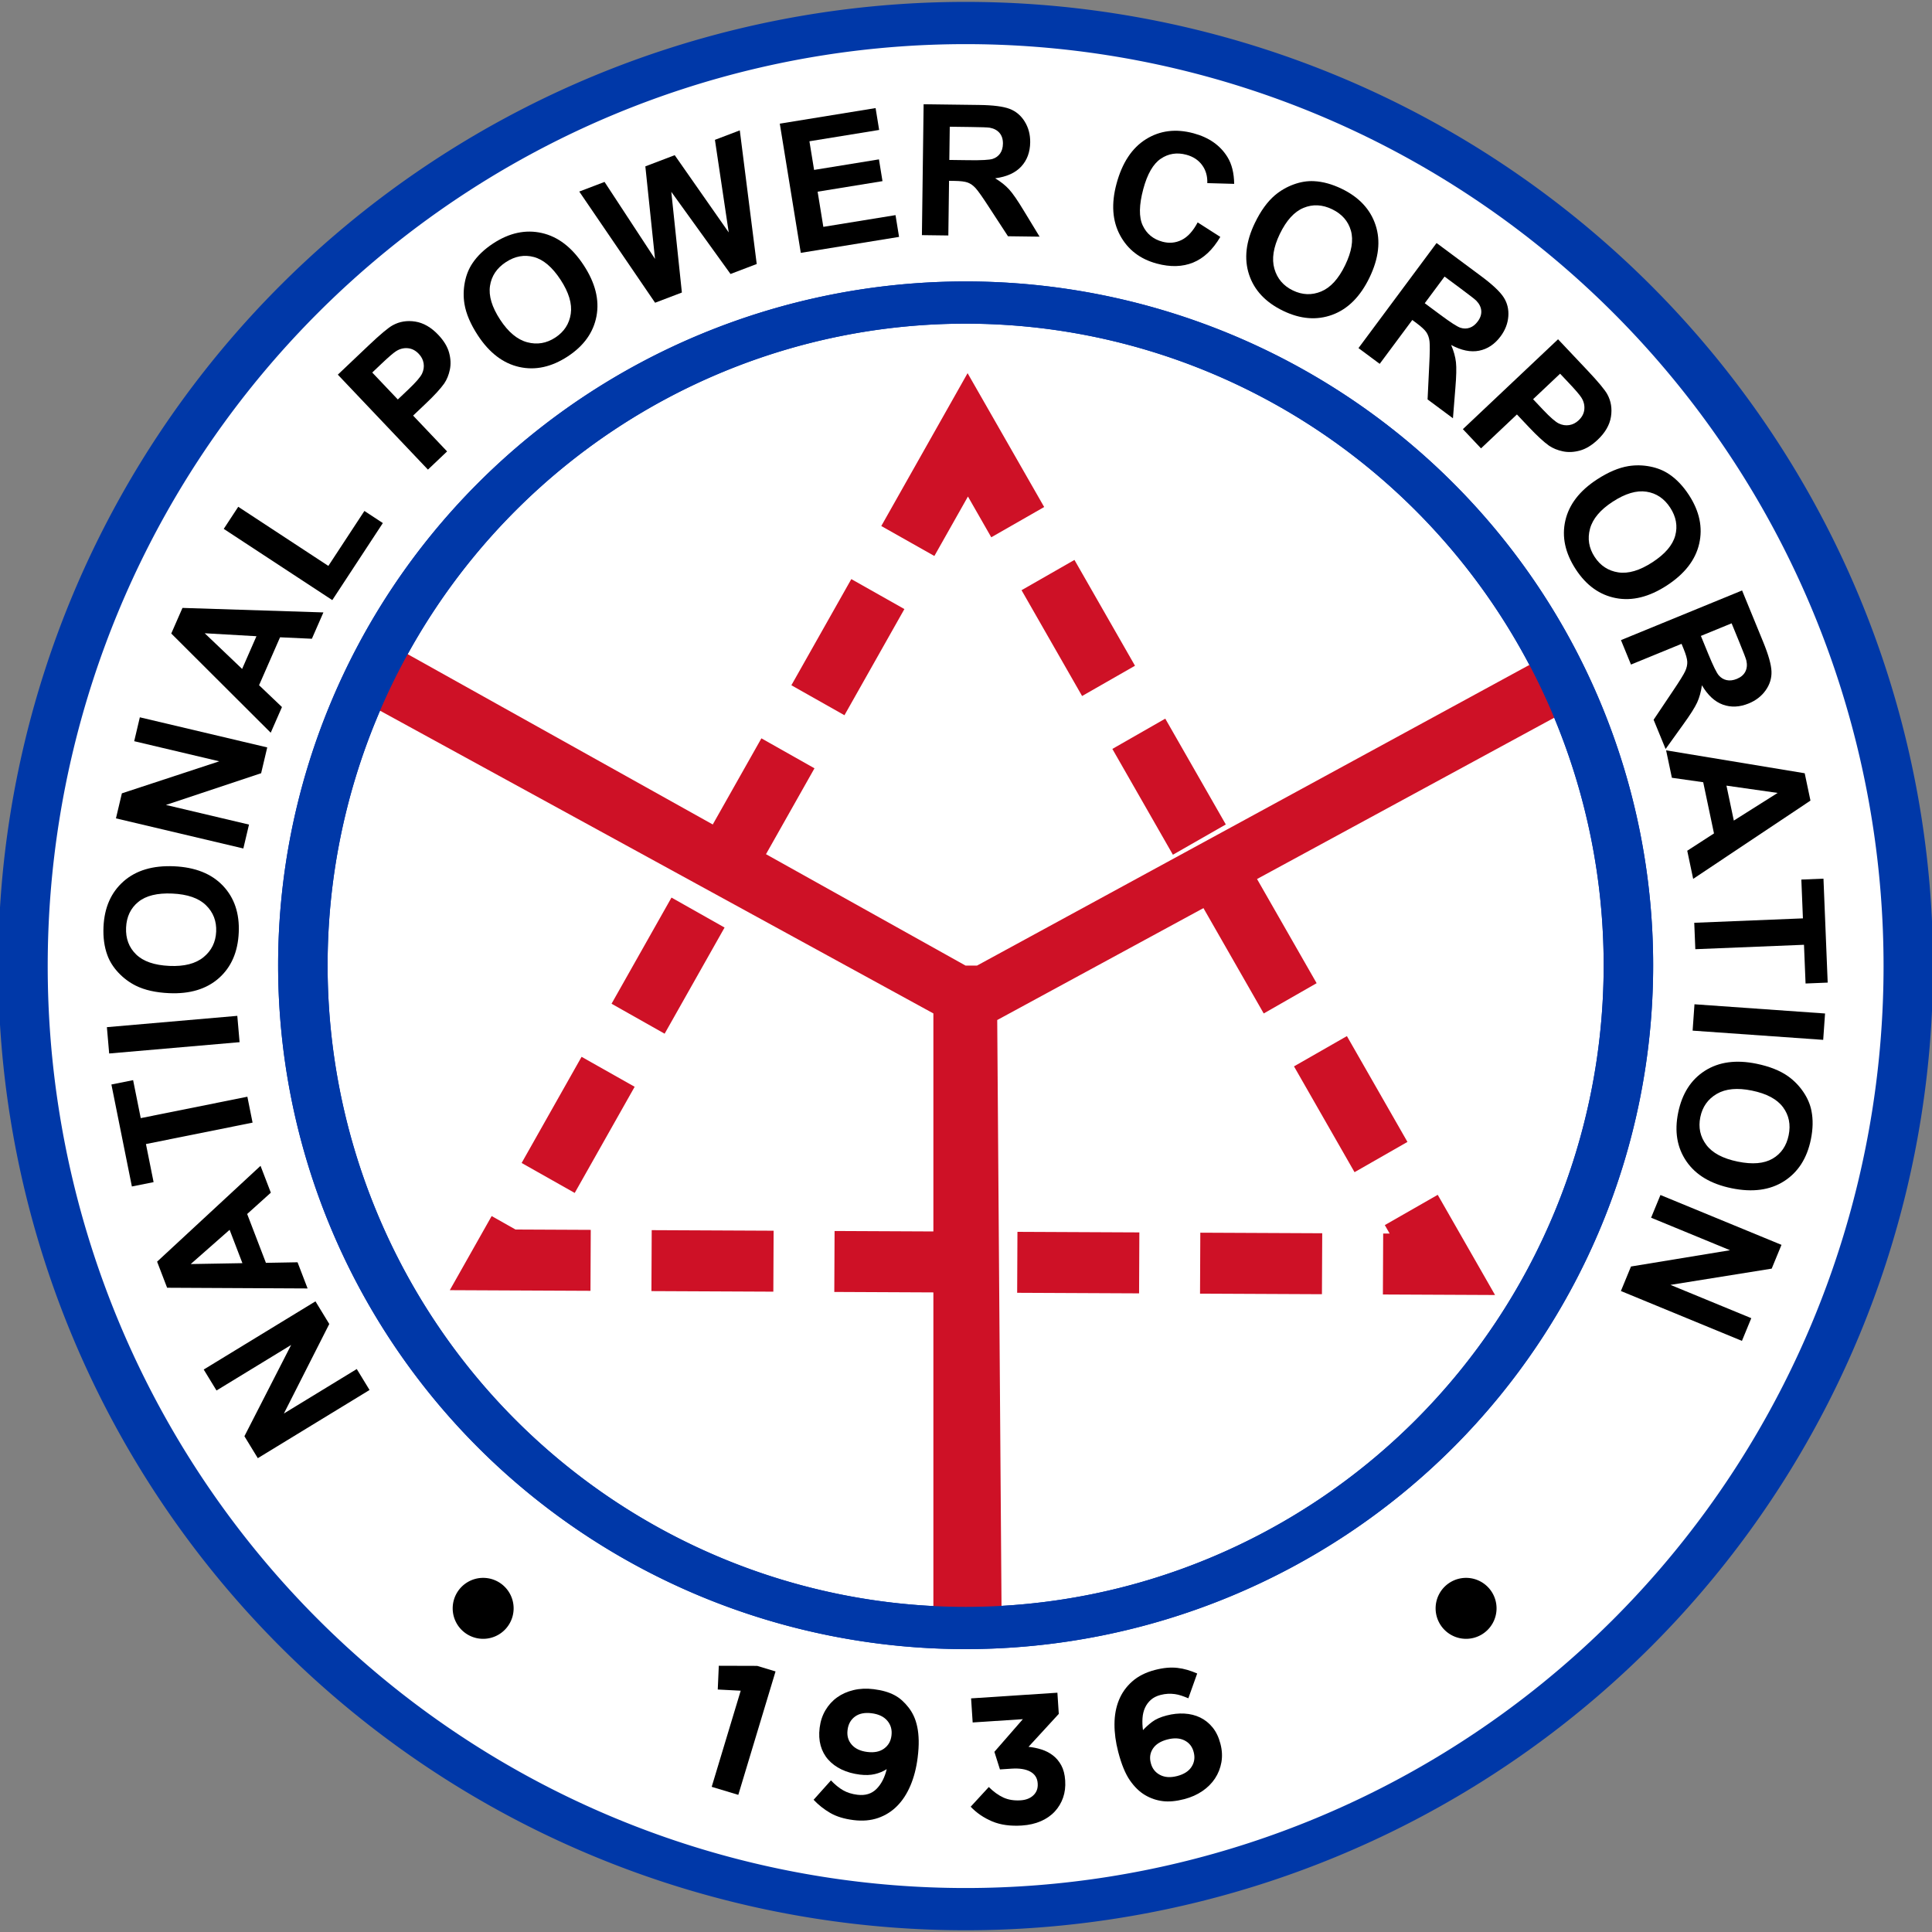 <?xml version="1.0" encoding="UTF-8" standalone="no"?>
<!-- Created with Inkscape (http://www.inkscape.org/) -->

<svg
   xmlns:dc="http://purl.org/dc/elements/1.1/"
   xmlns:cc="http://creativecommons.org/ns#"
   xmlns:rdf="http://www.w3.org/1999/02/22-rdf-syntax-ns#"
   xmlns:svg="http://www.w3.org/2000/svg"
   xmlns="http://www.w3.org/2000/svg"
   xmlns:sodipodi="http://sodipodi.sourceforge.net/DTD/sodipodi-0.dtd"
   xmlns:inkscape="http://www.inkscape.org/namespaces/inkscape"
   width="490"
   height="490"
   id="svg2"
   version="1.1"
   inkscape:version="0.48.5 r10040"
   sodipodi:docname="National Power Corporation (NAPOCOR).svg">
  <rect width="100%" height="100%" fill="#808080" stroke="none"/>
  <title
     id="title4670">National Power Corporation (NAPOCOR)</title>
  <defs
     id="defs4" />
  <sodipodi:namedview
     id="base"
     pagecolor="#ffffff"
     bordercolor="#666666"
     borderopacity="1.0"
     inkscape:pageopacity="0.0"
     inkscape:pageshadow="2"
     inkscape:zoom="0.35"
     inkscape:cx="-610.73184"
     inkscape:cy="266.85484"
     inkscape:document-units="px"
     inkscape:current-layer="layer1"
     showgrid="false"
     inkscape:snap-object-midpoints="true"
     inkscape:snap-center="true"
     fit-margin-top="0"
     fit-margin-left="0"
     fit-margin-right="0"
     fit-margin-bottom="0"
     inkscape:window-width="1366"
     inkscape:window-height="705"
     inkscape:window-x="-8"
     inkscape:window-y="-8"
     inkscape:window-maximized="1" />
  <g
     inkscape:label="Layer 1"
     inkscape:groupmode="layer"
     id="layer1"
     transform="translate(-1053.167,-219.769)">
    <g
       id="g4628"
       transform="matrix(0.773,0,0,0.773,1007.635,185.224)">
      <path
         transform="matrix(2.014,0,0,1.719,498.009,-197.389)"
         d="m 92.857,325.219 a 153.571,180 0 1 1 -307.143,0 153.571,180 0 1 1 307.143,0 z"
         sodipodi:ry="180"
         sodipodi:rx="153.57143"
         sodipodi:cy="325.21933"
         sodipodi:cx="-60.714287"
         id="path4324-7-4"
         style="color:#000000;fill:#ffffff;fill-opacity:1;stroke:#0038a8;stroke-width:8.062;stroke-linecap:butt;stroke-linejoin:miter;stroke-miterlimit:4;stroke-opacity:1;stroke-dasharray:none;stroke-dashoffset:0;marker:none;visibility:visible;display:inline;overflow:visible;enable-background:accumulate"
         sodipodi:type="arc" />
      <path
         transform="matrix(1.416,0,0,1.208,461.703,-31.467)"
         d="m 92.857,325.219 a 153.571,180 0 1 1 -307.143,0 153.571,180 0 1 1 307.143,0 z"
         sodipodi:ry="180"
         sodipodi:rx="153.57143"
         sodipodi:cy="325.21933"
         sodipodi:cx="-60.714287"
         id="path4324"
         style="color:#000000;fill:#ffffff;fill-opacity:1;fill-rule:nonzero;stroke:#0038a8;stroke-width:11.466;stroke-linecap:butt;stroke-linejoin:miter;stroke-miterlimit:4;stroke-opacity:1;stroke-dasharray:none;stroke-dashoffset:0;marker:none;visibility:visible;display:inline;overflow:visible;enable-background:accumulate"
         sodipodi:type="arc" />
      <path
         sodipodi:nodetypes="cccc"
         inkscape:connector-curvature="0"
         id="path3053"
         d="m 376.429,187.362 -152.857,270.714 308.571,1.429 z"
         style="fill:none;stroke:#ce1126;stroke-width:20;stroke-linecap:butt;stroke-linejoin:miter;stroke-miterlimit:4;stroke-opacity:1;stroke-dasharray:40, 20;stroke-dashoffset:0;marker-start:none;marker-mid:none" />
      <path
         sodipodi:nodetypes="ccccc"
         inkscape:connector-curvature="0"
         id="path4183"
         d="m 367.94,182.994 8.456,-14.56 8.961,15.357 -7.886,8.571 z"
         style="fill:#ce1126;fill-opacity:1;stroke:none" />
      <path
         sodipodi:nodetypes="ccccccccccc"
         inkscape:connector-curvature="0"
         id="rect4301"
         d="m 189.187,257.388 -8.141,19.091 184.101,100.721 0,196.952 22.375,0 L 386.094,379.364 574.424,277.147 l -8.855,-16.948 -186.114,101.307 -3.74,0 z"
         style="color:#000000;fill:#ce1126;fill-opacity:1;fill-rule:nonzero;stroke:#ce1126;stroke-width:0;stroke-linecap:butt;stroke-linejoin:miter;stroke-miterlimit:4;stroke-opacity:1;stroke-dasharray:none;stroke-dashoffset:0;marker:none;visibility:visible;display:inline;overflow:visible;enable-background:accumulate" />
      <path
         transform="matrix(1.416,0,0,1.208,461.703,-31.467)"
         d="m 92.857,325.219 a 153.571,180 0 1 1 -307.143,0 153.571,180 0 1 1 307.143,0 z"
         sodipodi:ry="180"
         sodipodi:rx="153.57143"
         sodipodi:cy="325.21933"
         sodipodi:cx="-60.714287"
         id="path4324-7"
         style="color:#000000;fill:none;stroke:#0038a8;stroke-width:11.466;stroke-linecap:butt;stroke-linejoin:miter;stroke-miterlimit:4;stroke-opacity:1;stroke-dasharray:none;stroke-dashoffset:0;marker:none;visibility:visible;display:inline;overflow:visible;enable-background:accumulate"
         sodipodi:type="arc" />
      <path
         sodipodi:open="true"
         sodipodi:end="6.938778"
         sodipodi:start="2.504131"
         transform="matrix(1.559,0,0,1.33,470.38,-71.124)"
         d="m -184.126,432.348 a 153.571,180 0 1 1 245.145,2.605"
         sodipodi:ry="180"
         sodipodi:rx="153.57143"
         sodipodi:cy="325.21933"
         sodipodi:cx="-60.714287"
         id="path4324-7-0"
         style="color:#000000;fill:none;stroke:none;stroke-width:0.764;marker:none;visibility:visible;display:inline;overflow:visible;enable-background:accumulate"
         sodipodi:type="arc" />
      <g
         id="text4486"
         style="font-size:60px;font-style:normal;font-weight:normal;line-height:125%;letter-spacing:0px;word-spacing:0px;fill:#000000;fill-opacity:1;stroke:none;font-family:Sans">
        <path
           id="path4580"
           style="font-size:60px;font-weight:bold;letter-spacing:0px;-inkscape-font-specification:Sans Bold"
           d="m 180.154,500.748 -36.663,22.372 -4.395,-7.202 15.327,-29.945 -24.483,14.94 -4.197,-6.877 36.663,-22.372 4.532,7.428 -14.889,29.369 23.908,-14.589 z"
           inkscape:connector-curvature="0" />
        <path
           id="path4582"
           style="font-size:60px;font-weight:bold;letter-spacing:0px;-inkscape-font-specification:Sans Bold"
           d="m 144.384,427.201 3.38,8.807 -7.765,6.996 6.151,16.028 10.378,-0.186 3.296,8.589 -46.091,-0.231 -3.285,-8.561 z m -10.144,20.995 -12.759,11.235 16.958,-0.294 z"
           inkscape:connector-curvature="0" />
        <path
           id="path4584"
           style="font-size:60px;font-weight:bold;letter-spacing:0px;-inkscape-font-specification:Sans Bold"
           d="m 141.772,413.027 -34.985,7.025 2.509,12.495 -7.123,1.43 -6.719,-33.463 7.123,-1.43 2.503,12.466 34.985,-7.025 z"
           inkscape:connector-curvature="0" />
        <path
           id="path4586"
           style="font-size:60px;font-weight:bold;letter-spacing:0px;-inkscape-font-specification:Sans Bold"
           d="m 137.511,386.63 -42.789,3.712 -0.749,-8.639 42.789,-3.712 z"
           inkscape:connector-curvature="0" />
        <path
           id="path4588"
           style="font-size:60px;font-weight:bold;letter-spacing:0px;-inkscape-font-specification:Sans Bold"
           d="m 114.37,370.549 c -4.37,-0.198 -8.009,-1.017 -10.916,-2.459 -2.141,-1.074 -4.042,-2.495 -5.702,-4.261 -1.66,-1.766 -2.864,-3.673 -3.612,-5.721 -1.011,-2.724 -1.437,-5.833 -1.279,-9.325 0.286,-6.322 2.476,-11.291 6.569,-14.909 4.094,-3.617 9.633,-5.268 16.618,-4.952 6.927,0.313 12.261,2.442 16.002,6.384 3.742,3.943 5.47,9.065 5.185,15.367 -0.289,6.38 -2.465,11.365 -6.527,14.955 -4.063,3.59 -9.509,5.23 -16.338,4.921 z m 0.111,-8.94 c 4.858,0.22 8.592,-0.735 11.201,-2.866 2.609,-2.13 3.991,-4.922 4.147,-8.376 0.156,-3.453 -0.959,-6.344 -3.347,-8.671 -2.387,-2.327 -6.069,-3.603 -11.044,-3.828 -4.917,-0.222 -8.634,0.69 -11.151,2.736 -2.517,2.047 -3.856,4.855 -4.018,8.426 -0.162,3.571 0.933,6.504 3.282,8.8 2.35,2.296 5.993,3.556 10.929,3.779 z"
           inkscape:connector-curvature="0" />
        <path
           id="path4590"
           style="font-size:60px;font-weight:bold;letter-spacing:0px;-inkscape-font-specification:Sans Bold"
           d="m 138.745,323.078 -41.797,-9.88 1.941,-8.211 31.956,-10.509 -27.912,-6.598 1.853,-7.841 41.797,9.88 -2.002,8.468 -31.24,10.407 27.257,6.443 z"
           inkscape:connector-curvature="0" />
        <path
           id="path4592"
           style="font-size:60px;font-weight:bold;letter-spacing:0px;-inkscape-font-specification:Sans Bold"
           d="m 165.014,245.625 -3.784,8.641 -10.441,-0.479 -6.887,15.726 7.514,7.161 -3.69,8.427 -32.631,-32.553 3.679,-8.4 z m -21.97,7.809 -16.973,-0.973 12.272,11.707 z"
           inkscape:connector-curvature="0" />
        <path
           id="path4594"
           style="font-size:60px;font-weight:bold;letter-spacing:0px;-inkscape-font-specification:Sans Bold"
           d="m 167.929,241.586 -35.616,-23.368 4.757,-7.251 29.566,19.398 11.829,-18.028 6.05,3.97 z"
           inkscape:connector-curvature="0" />
        <path
           id="path4596"
           style="font-size:60px;font-weight:bold;letter-spacing:0px;-inkscape-font-specification:Sans Bold"
           d="m 199.309,198.77 -29.564,-31.155 10.094,-9.579 c 3.825,-3.63 6.467,-5.84 7.924,-6.631 2.229,-1.226 4.688,-1.628 7.378,-1.206 2.69,0.423 5.211,1.874 7.564,4.353 1.815,1.913 2.994,3.85 3.536,5.812 0.543,1.962 0.632,3.823 0.268,5.582 -0.364,1.759 -0.984,3.283 -1.861,4.573 -1.219,1.723 -3.253,3.935 -6.101,6.637 l -4.102,3.892 11.152,11.752 z m -18.272,-31.854 8.389,8.841 3.443,-3.267 c 2.479,-2.353 3.982,-4.089 4.509,-5.208 0.527,-1.119 0.698,-2.251 0.514,-3.395 -0.184,-1.145 -0.713,-2.177 -1.587,-3.098 -1.076,-1.133 -2.296,-1.752 -3.661,-1.857 -1.365,-0.105 -2.645,0.235 -3.84,1.018 -0.885,0.571 -2.461,1.932 -4.728,4.083 z"
           inkscape:connector-curvature="0" />
        <path
           id="path4598"
           style="font-size:60px;font-weight:bold;letter-spacing:0px;-inkscape-font-specification:Sans Bold"
           d="m 215.687,154.719 c -2.397,-3.66 -3.862,-7.09 -4.394,-10.29 -0.382,-2.365 -0.342,-4.737 0.118,-7.117 0.461,-2.38 1.302,-4.472 2.525,-6.277 1.618,-2.414 3.889,-4.579 6.813,-6.494 5.294,-3.467 10.605,-4.6 15.934,-3.398 5.329,1.202 9.909,4.728 13.74,10.577 3.799,5.8 5.195,11.371 4.188,16.712 -1.007,5.341 -4.15,9.74 -9.427,13.197 -5.343,3.5 -10.658,4.652 -15.946,3.459 -5.288,-1.194 -9.805,-4.65 -13.551,-10.368 z m 7.314,-5.141 c 2.665,4.068 5.624,6.537 8.878,7.405 3.254,0.869 6.327,0.356 9.219,-1.538 2.892,-1.894 4.583,-4.49 5.072,-7.788 0.49,-3.298 -0.63,-7.03 -3.359,-11.196 -2.697,-4.117 -5.612,-6.597 -8.744,-7.441 -3.132,-0.843 -6.194,-0.286 -9.183,1.673 -2.99,1.959 -4.728,4.562 -5.215,7.811 -0.487,3.249 0.624,6.94 3.331,11.074 z"
           inkscape:connector-curvature="0" />
        <path
           id="path4600"
           style="font-size:60px;font-weight:bold;letter-spacing:0px;-inkscape-font-specification:Sans Bold"
           d="m 273.84,144.019 -24.88,-36.48 8.295,-3.162 16.559,25.261 -3.172,-30.364 9.636,-3.673 17.722,25.35 -4.527,-30.38 8.158,-3.11 5.553,43.847 -8.596,3.277 -19.431,-26.956 3.471,33.04 z"
           inkscape:connector-curvature="0" />
        <path
           id="path4602"
           style="font-size:60px;font-weight:bold;letter-spacing:0px;-inkscape-font-specification:Sans Bold"
           d="m 321.644,127.652 -6.889,-42.393 31.433,-5.108 1.165,7.172 -22.874,3.717 1.527,9.398 21.283,-3.459 1.161,7.143 -21.283,3.459 1.875,11.538 23.683,-3.849 1.161,7.143 z"
           inkscape:connector-curvature="0" />
        <path
           id="path4604"
           style="font-size:60px;font-weight:bold;letter-spacing:0px;-inkscape-font-specification:Sans Bold"
           d="m 361.384,121.837 0.56,-42.946 18.25,0.238 c 4.589,0.06 7.919,0.489 9.989,1.288 2.07,0.799 3.717,2.192 4.941,4.181 1.224,1.989 1.82,4.253 1.787,6.791 -0.042,3.222 -1.024,5.871 -2.946,7.946 -1.922,2.075 -4.771,3.361 -8.547,3.859 1.861,1.118 3.393,2.339 4.596,3.664 1.204,1.324 2.819,3.67 4.845,7.036 l 5.135,8.447 -10.37,-0.135 -6.147,-9.427 c -2.183,-3.369 -3.679,-5.493 -4.488,-6.372 -0.809,-0.88 -1.67,-1.487 -2.584,-1.821 -0.914,-0.334 -2.367,-0.514 -4.359,-0.54 l -1.758,-0.023 -0.234,17.928 z m 8.994,-24.67 6.415,0.084 c 4.16,0.054 6.76,-0.088 7.799,-0.426 1.04,-0.338 1.858,-0.933 2.455,-1.785 0.597,-0.852 0.904,-1.922 0.921,-3.211 0.019,-1.445 -0.352,-2.617 -1.112,-3.516 -0.76,-0.899 -1.841,-1.474 -3.244,-1.727 -0.702,-0.107 -2.81,-0.183 -6.326,-0.229 l -6.767,-0.088 z"
           inkscape:connector-curvature="0" />
        <path
           id="path4606"
           style="font-size:60px;font-weight:bold;letter-spacing:0px;-inkscape-font-specification:Sans Bold"
           d="m 451.859,117.661 7.429,4.755 c -2.46,4.193 -5.433,7 -8.919,8.42 -3.486,1.42 -7.454,1.533 -11.906,0.338 -5.508,-1.479 -9.53,-4.576 -12.066,-9.291 -2.536,-4.715 -2.928,-10.336 -1.176,-16.863 1.853,-6.904 5.076,-11.787 9.666,-14.65 4.591,-2.863 9.791,-3.514 15.601,-1.954 5.074,1.362 8.793,3.968 11.157,7.819 1.41,2.28 2.141,5.206 2.193,8.779 l -8.822,-0.245 c 0.087,-2.282 -0.481,-4.254 -1.703,-5.917 -1.222,-1.663 -2.946,-2.793 -5.172,-3.391 -3.075,-0.825 -5.866,-0.392 -8.373,1.301 -2.507,1.693 -4.424,5.011 -5.751,9.953 -1.408,5.244 -1.467,9.232 -0.179,11.964 1.289,2.732 3.442,4.504 6.46,5.314 2.226,0.598 4.33,0.404 6.314,-0.58 1.983,-0.984 3.731,-2.901 5.245,-5.751 z"
           inkscape:connector-curvature="0" />
        <path
           id="path4608"
           style="font-size:60px;font-weight:bold;letter-spacing:0px;-inkscape-font-specification:Sans Bold"
           d="m 470.639,117.827 c 1.903,-3.939 4.09,-6.961 6.559,-9.065 1.831,-1.545 3.885,-2.732 6.162,-3.563 2.277,-0.83 4.504,-1.186 6.681,-1.067 2.902,0.144 5.927,0.976 9.075,2.497 5.698,2.753 9.403,6.723 11.116,11.91 1.713,5.187 1.048,10.929 -1.993,17.225 -3.016,6.243 -7.073,10.308 -12.171,12.194 -5.098,1.886 -10.487,1.457 -16.167,-1.287 -5.751,-2.778 -9.476,-6.741 -11.175,-11.89 -1.699,-5.148 -1.062,-10.8 1.912,-16.955 z m 8.173,3.623 c -2.116,4.379 -2.708,8.187 -1.777,11.424 0.931,3.237 2.952,5.607 6.065,7.111 3.113,1.504 6.209,1.617 9.288,0.339 3.079,-1.278 5.702,-4.159 7.869,-8.644 2.141,-4.432 2.767,-8.207 1.877,-11.327 -0.89,-3.12 -2.944,-5.457 -6.162,-7.011 -3.218,-1.555 -6.346,-1.704 -9.381,-0.449 -3.036,1.256 -5.629,4.108 -7.778,8.557 z"
           inkscape:connector-curvature="0" />
        <path
           id="path4610"
           style="font-size:60px;font-weight:bold;letter-spacing:0px;-inkscape-font-specification:Sans Bold"
           d="m 504.625,158.899 25.617,-34.474 14.65,10.886 c 3.684,2.738 6.131,5.036 7.34,6.896 1.209,1.86 1.728,3.954 1.554,6.283 -0.173,2.329 -1.017,4.512 -2.531,6.55 -1.922,2.587 -4.27,4.158 -7.043,4.713 -2.773,0.555 -5.835,-0.072 -9.187,-1.881 0.853,1.996 1.379,3.884 1.578,5.662 0.199,1.778 0.134,4.625 -0.196,8.541 l -0.788,9.853 -8.324,-6.186 0.542,-11.241 c 0.205,-4.009 0.237,-6.607 0.097,-7.793 -0.14,-1.187 -0.482,-2.183 -1.027,-2.99 -0.545,-0.806 -1.616,-1.803 -3.215,-2.992 l -1.411,-1.048 -10.694,14.391 z m 21.743,-14.722 5.15,3.827 c 3.339,2.481 5.529,3.89 6.57,4.225 1.041,0.335 2.052,0.333 3.035,-0.008 0.983,-0.34 1.859,-1.028 2.628,-2.062 0.862,-1.16 1.248,-2.327 1.159,-3.5 -0.089,-1.173 -0.628,-2.274 -1.617,-3.3 -0.506,-0.498 -2.17,-1.795 -4.992,-3.892 l -5.432,-4.036 z"
           inkscape:connector-curvature="0" />
        <path
           id="path4612"
           style="font-size:60px;font-weight:bold;letter-spacing:0px;-inkscape-font-specification:Sans Bold"
           d="m 538.877,185.496 31.226,-29.489 9.555,10.118 c 3.621,3.834 5.825,6.481 6.612,7.94 1.221,2.232 1.617,4.692 1.188,7.381 -0.429,2.689 -1.886,5.207 -4.371,7.553 -1.917,1.81 -3.857,2.984 -5.821,3.522 -1.964,0.538 -3.824,0.623 -5.582,0.255 -1.758,-0.368 -3.281,-0.992 -4.568,-1.872 -1.72,-1.224 -3.927,-3.263 -6.623,-6.117 l -3.882,-4.111 -11.779,11.124 z m 31.898,-18.195 -8.861,8.368 3.259,3.451 c 2.347,2.485 4.079,3.992 5.197,4.522 1.118,0.529 2.249,0.703 3.394,0.522 1.145,-0.181 2.179,-0.708 3.102,-1.58 1.136,-1.073 1.758,-2.292 1.866,-3.656 0.108,-1.365 -0.228,-2.645 -1.009,-3.842 -0.569,-0.887 -1.926,-2.466 -4.071,-4.738 z"
           inkscape:connector-curvature="0" />
        <path
           id="path4614"
           style="font-size:60px;font-weight:bold;letter-spacing:0px;-inkscape-font-specification:Sans Bold"
           d="m 582.898,201.985 c 3.667,-2.387 7.101,-3.842 10.303,-4.365 2.366,-0.375 4.738,-0.329 7.117,0.139 2.378,0.468 4.468,1.315 6.27,2.543 2.409,1.624 4.567,3.902 6.475,6.832 3.452,5.303 4.57,10.618 3.352,15.943 -1.218,5.325 -4.756,9.896 -10.616,13.71 -5.811,3.783 -11.385,5.163 -16.724,4.14 -5.338,-1.023 -9.729,-4.178 -13.17,-9.465 -3.484,-5.353 -4.622,-10.671 -3.413,-15.956 1.209,-5.285 4.678,-9.792 10.407,-13.522 z m 5.12,7.329 c -4.076,2.653 -6.553,5.606 -7.431,8.857 -0.878,3.252 -0.374,6.326 1.512,9.223 1.886,2.897 4.477,4.595 7.774,5.095 3.296,0.499 7.032,-0.61 11.206,-3.327 4.125,-2.685 6.613,-5.593 7.466,-8.723 0.852,-3.13 0.303,-6.193 -1.647,-9.188 -1.95,-2.995 -4.549,-4.741 -7.796,-5.237 -3.248,-0.496 -6.942,0.604 -11.083,3.3 z"
           inkscape:connector-curvature="0" />
        <path
           id="path4616"
           style="font-size:60px;font-weight:bold;letter-spacing:0px;-inkscape-font-specification:Sans Bold"
           d="m 590.745,254.711 39.74,-16.29 6.923,16.888 c 1.741,4.247 2.649,7.479 2.724,9.696 0.075,2.217 -0.563,4.278 -1.914,6.183 -1.351,1.905 -3.201,3.339 -5.551,4.302 -2.982,1.222 -5.803,1.355 -8.465,0.398 -2.661,-0.957 -4.96,-3.075 -6.896,-6.356 -0.301,2.15 -0.825,4.037 -1.573,5.663 -0.748,1.626 -2.274,4.03 -4.579,7.212 l -5.764,8.03 -3.934,-9.596 6.269,-9.346 c 2.246,-3.327 3.615,-5.535 4.108,-6.623 0.493,-1.089 0.715,-2.119 0.665,-3.09 -0.05,-0.972 -0.453,-2.379 -1.208,-4.222 l -0.667,-1.626 -16.59,6.8 z m 26.222,-1.377 2.433,5.937 c 1.578,3.849 2.726,6.186 3.444,7.011 0.718,0.824 1.586,1.345 2.603,1.561 1.017,0.216 2.122,0.08 3.315,-0.409 1.337,-0.548 2.271,-1.348 2.8,-2.399 0.53,-1.051 0.636,-2.271 0.32,-3.661 -0.176,-0.688 -0.931,-2.658 -2.265,-5.911 l -2.567,-6.262 z"
           inkscape:connector-curvature="0" />
        <path
           id="path4618"
           style="font-size:60px;font-weight:bold;letter-spacing:0px;-inkscape-font-specification:Sans Bold"
           d="m 614.435,333.05 -1.944,-9.231 8.774,-5.68 -3.537,-16.8 -10.277,-1.459 -1.895,-9.002 45.474,7.52 1.889,8.973 z m 13.338,-19.125 14.376,-9.075 -16.791,-2.393 z"
           inkscape:connector-curvature="0" />
        <path
           id="path4620"
           style="font-size:60px;font-weight:bold;letter-spacing:0px;-inkscape-font-specification:Sans Bold"
           d="m 614.791,347.457 35.654,-1.448 -0.517,-12.734 7.26,-0.295 1.385,34.103 -7.26,0.295 -0.516,-12.704 -35.654,1.448 z"
           inkscape:connector-curvature="0" />
        <path
           id="path4622"
           style="font-size:60px;font-weight:bold;letter-spacing:0px;-inkscape-font-specification:Sans Bold"
           d="m 614.865,374.195 42.843,3.024 -0.61,8.65 -42.843,-3.024 z"
           inkscape:connector-curvature="0" />
        <path
           id="path4624"
           style="font-size:60px;font-weight:bold;letter-spacing:0px;-inkscape-font-specification:Sans Bold"
           d="m 635.211,393.702 c 4.286,0.88 7.751,2.259 10.396,4.138 1.946,1.396 3.601,3.097 4.964,5.101 1.363,2.004 2.254,4.076 2.672,6.216 0.572,2.849 0.506,5.986 -0.197,9.41 -1.272,6.199 -4.213,10.764 -8.823,13.696 -4.609,2.932 -10.339,3.695 -17.188,2.289 -6.792,-1.394 -11.727,-4.331 -14.805,-8.811 -3.078,-4.48 -3.983,-9.81 -2.715,-15.99 1.284,-6.256 4.214,-10.839 8.788,-13.748 4.575,-2.909 10.21,-3.676 16.907,-2.302 z m -1.51,8.812 c -4.764,-0.978 -8.601,-0.619 -11.511,1.077 -2.91,1.696 -4.713,4.237 -5.408,7.623 -0.695,3.386 -0.046,6.416 1.948,9.088 1.994,2.672 5.43,4.509 10.309,5.51 4.821,0.99 8.635,0.671 11.442,-0.956 2.806,-1.627 4.569,-4.191 5.287,-7.693 0.719,-3.501 0.097,-6.57 -1.864,-9.205 -1.961,-2.636 -5.362,-4.45 -10.203,-5.444 z"
           inkscape:connector-curvature="0" />
        <path
           id="path4626"
           style="font-size:60px;font-weight:bold;letter-spacing:0px;-inkscape-font-specification:Sans Bold"
           d="m 603.701,436.772 39.712,16.358 -3.214,7.802 -33.215,5.33 26.52,10.924 -3.068,7.449 -39.712,-16.358 3.314,-8.045 32.491,-5.342 -25.897,-10.667 z"
           inkscape:connector-curvature="0" />
      </g>
      <path
         sodipodi:open="true"
         sodipodi:end="2.4137659"
         sodipodi:start="1.2330871"
         transform="matrix(-1.836,0,0,1.567,264.219,-148.037)"
         d="M -9.832,495.052 A 153.571,180 0 0 1 -175.374,444.964"
         sodipodi:ry="180"
         sodipodi:rx="153.57143"
         sodipodi:cy="325.21933"
         sodipodi:cx="-60.714287"
         id="path4324-7-4-9"
         style="color:#000000;fill:none;stroke:none;stroke-width:0.568;marker:none;visibility:visible;display:inline;overflow:visible;enable-background:accumulate"
         sodipodi:type="arc" />
      <g
         id="text4511"
         style="font-size:40px;font-style:normal;font-weight:bold;line-height:125%;letter-spacing:15px;word-spacing:0px;fill:#000000;fill-opacity:1;stroke:none;font-family:Sans;-inkscape-font-specification:Sans Bold">
        <path
           id="path4571"
           style="font-size:60px;font-family:Gotham Bold;-inkscape-font-specification:Gotham Bold"
           d="m 301.929,599.414 -7.528,-0.391 0.344,-7.791 12.587,0.038 6.03,1.819 -12.218,40.496 -8.73,-2.634 z"
           inkscape:connector-curvature="0" />
        <path
           id="path4573"
           style="font-size:60px;font-family:Gotham Bold;-inkscape-font-specification:Gotham Bold"
           d="m 343.467,619.511 c 2.263,0.283 4.092,-0.083 5.489,-1.097 1.396,-1.014 2.206,-2.415 2.43,-4.201 l 0.015,-0.118 c 0.233,-1.865 -0.221,-3.474 -1.362,-4.826 -1.141,-1.352 -2.862,-2.172 -5.164,-2.46 -2.263,-0.283 -4.082,0.084 -5.459,1.101 -1.376,1.017 -2.181,2.458 -2.415,4.323 l -0.015,0.12 c -0.233,1.865 0.223,3.454 1.368,4.766 1.145,1.312 2.849,2.11 5.112,2.393 z m -4.548,22.348 c -3.056,-0.382 -5.599,-1.164 -7.628,-2.345 -2.029,-1.181 -3.845,-2.618 -5.448,-4.31 l 5.695,-6.361 c 1.354,1.418 2.69,2.502 4.006,3.252 1.317,0.75 2.868,1.236 4.655,1.46 2.58,0.323 4.664,-0.304 6.252,-1.879 1.588,-1.575 2.717,-3.752 3.386,-6.53 -1.141,0.743 -2.439,1.286 -3.892,1.628 -1.454,0.342 -3.094,0.399 -4.919,0.171 -2.263,-0.283 -4.268,-0.846 -6.017,-1.689 -1.748,-0.843 -3.206,-1.922 -4.372,-3.237 -1.166,-1.315 -1.992,-2.85 -2.478,-4.603 -0.486,-1.754 -0.598,-3.682 -0.335,-5.786 l 0.015,-0.12 c 0.263,-2.103 0.893,-3.999 1.891,-5.688 0.997,-1.689 2.271,-3.092 3.822,-4.208 1.551,-1.116 3.354,-1.919 5.411,-2.408 2.057,-0.489 4.256,-0.587 6.597,-0.294 1.389,0.174 2.638,0.421 3.747,0.741 1.109,0.32 2.117,0.719 3.025,1.195 0.908,0.477 1.743,1.055 2.504,1.734 0.761,0.68 1.489,1.466 2.183,2.36 0.66,0.848 1.229,1.785 1.705,2.812 0.476,1.027 0.853,2.203 1.131,3.528 0.278,1.325 0.435,2.806 0.472,4.443 0.037,1.637 -0.074,3.488 -0.332,5.552 l -0.015,0.12 c -0.422,3.373 -1.205,6.409 -2.349,9.108 -1.144,2.699 -2.604,4.945 -4.38,6.738 -1.776,1.794 -3.865,3.104 -6.266,3.933 -2.401,0.828 -5.09,1.056 -8.068,0.684 z"
           inkscape:connector-curvature="0" />
        <path
           id="path4575"
           style="font-size:60px;font-family:Gotham Bold;-inkscape-font-specification:Gotham Bold"
           d="m 394.204,643.648 c -3.792,0.249 -7.059,-0.208 -9.801,-1.37 -2.742,-1.163 -5.082,-2.763 -7.02,-4.801 l 5.951,-6.463 c 1.544,1.542 3.132,2.69 4.765,3.444 1.633,0.755 3.527,1.061 5.682,0.92 1.756,-0.115 3.153,-0.668 4.191,-1.658 1.037,-0.99 1.505,-2.263 1.403,-3.82 l -0.008,-0.121 c -0.113,-1.716 -0.918,-2.986 -2.414,-3.81 -1.497,-0.823 -3.543,-1.15 -6.137,-0.98 l -3.831,0.252 -1.821,-5.773 9.338,-10.715 -16.464,1.081 -0.519,-7.904 28.319,-1.859 0.456,6.945 -9.933,10.814 c 1.453,0.146 2.865,0.434 4.236,0.865 1.371,0.431 2.615,1.071 3.734,1.919 1.118,0.848 2.042,1.94 2.77,3.275 0.729,1.335 1.157,2.981 1.286,4.937 l 0.008,0.119 c 0.131,1.996 -0.098,3.846 -0.687,5.547 -0.589,1.702 -1.492,3.214 -2.708,4.537 -1.216,1.323 -2.74,2.385 -4.572,3.187 -1.832,0.802 -3.905,1.278 -6.219,1.43 z"
           inkscape:connector-curvature="0" />
        <path
           id="path4577"
           style="font-size:60px;font-family:Gotham Bold;-inkscape-font-specification:Gotham Bold"
           d="m 445.158,627.407 c 2.207,-0.575 3.773,-1.583 4.699,-3.024 0.926,-1.441 1.162,-3.031 0.709,-4.773 l -0.03,-0.117 c -0.454,-1.741 -1.454,-2.999 -2.999,-3.775 -1.546,-0.775 -3.422,-0.875 -5.628,-0.3 -2.207,0.575 -3.778,1.564 -4.714,2.965 -0.936,1.402 -1.178,2.973 -0.724,4.714 l 0.03,0.117 c 0.454,1.742 1.459,3.02 3.015,3.834 1.556,0.814 3.437,0.933 5.643,0.358 z m 2.345,7.573 c -2.671,0.696 -5.031,0.919 -7.08,0.668 -2.049,-0.251 -3.977,-0.906 -5.783,-1.964 -1.854,-1.088 -3.527,-2.709 -5.019,-4.862 -1.492,-2.153 -2.762,-5.242 -3.812,-9.268 l -0.03,-0.115 c -0.818,-3.136 -1.221,-6.152 -1.211,-9.048 0.01,-2.896 0.493,-5.523 1.449,-7.881 0.956,-2.358 2.407,-4.4 4.355,-6.127 1.947,-1.727 4.431,-2.984 7.45,-3.771 1.394,-0.363 2.697,-0.6 3.908,-0.709 1.212,-0.109 2.371,-0.101 3.478,0.023 1.107,0.125 2.199,0.346 3.274,0.665 1.075,0.319 2.149,0.711 3.22,1.176 l -2.901,8.136 c -0.789,-0.332 -1.546,-0.62 -2.271,-0.865 -0.725,-0.245 -1.452,-0.417 -2.181,-0.517 -0.729,-0.099 -1.482,-0.131 -2.257,-0.094 -0.776,0.037 -1.589,0.166 -2.441,0.388 -1.277,0.333 -2.327,0.865 -3.149,1.596 -0.822,0.731 -1.464,1.601 -1.923,2.609 -0.46,1.009 -0.732,2.144 -0.817,3.406 -0.085,1.262 -0.033,2.571 0.155,3.928 0.835,-0.92 1.83,-1.82 2.986,-2.7 1.156,-0.88 2.739,-1.582 4.751,-2.106 2.013,-0.525 3.963,-0.734 5.852,-0.627 1.889,0.107 3.613,0.536 5.172,1.287 1.559,0.751 2.916,1.834 4.07,3.248 1.154,1.415 2.009,3.186 2.564,5.315 l 0.03,0.115 c 0.545,2.091 0.645,4.101 0.301,6.03 -0.344,1.929 -1.042,3.692 -2.094,5.289 -1.052,1.597 -2.437,2.981 -4.157,4.153 -1.72,1.172 -3.683,2.045 -5.89,2.621 z"
           inkscape:connector-curvature="0" />
      </g>
      <path
         transform="matrix(1.015,0,0,0.99,-0.192,4.077)"
         d="m 224.254,574.055 a 9.849,10.102 0 1 1 -19.698,0 9.849,10.102 0 1 1 19.698,0 z"
         sodipodi:ry="10.101525"
         sodipodi:rx="9.8489876"
         sodipodi:cy="574.05493"
         sodipodi:cx="214.40488"
         id="path4518"
         style="color:#000000;fill:#000000;fill-opacity:1;stroke:none;stroke-width:1;marker:none;visibility:visible;display:inline;overflow:visible;enable-background:accumulate"
         sodipodi:type="arc" />
      <path
         transform="matrix(1.015,0,0,0.99,322.308,4.077)"
         d="m 224.254,574.055 a 9.849,10.102 0 1 1 -19.698,0 9.849,10.102 0 1 1 19.698,0 z"
         sodipodi:ry="10.101525"
         sodipodi:rx="9.8489876"
         sodipodi:cy="574.05493"
         sodipodi:cx="214.40488"
         id="path4518-4"
         style="color:#000000;fill:#000000;fill-opacity:1;stroke:none;stroke-width:1;marker:none;visibility:visible;display:inline;overflow:visible;enable-background:accumulate"
         sodipodi:type="arc" />
    </g>
  </g>
</svg>
